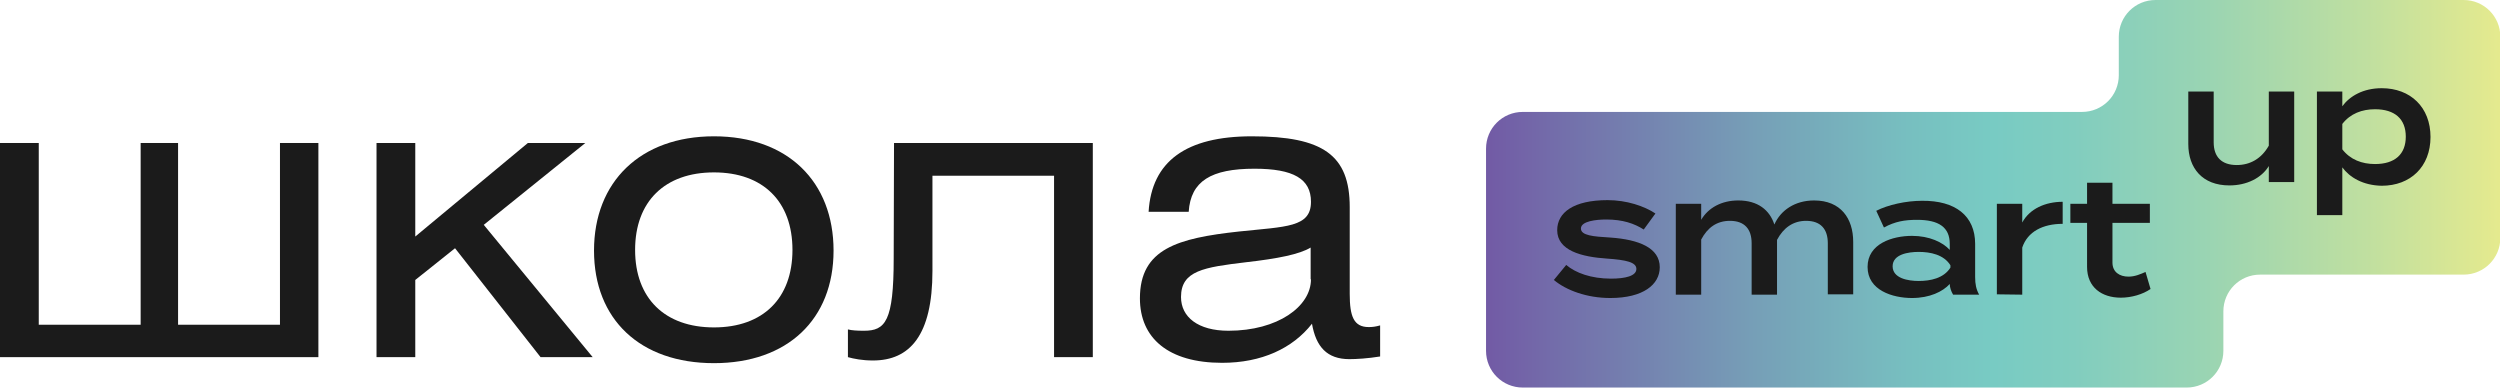 <?xml version="1.0" encoding="UTF-8"?> <!-- Generator: Adobe Illustrator 26.0.3, SVG Export Plug-In . SVG Version: 6.00 Build 0) --> <svg xmlns="http://www.w3.org/2000/svg" xmlns:xlink="http://www.w3.org/1999/xlink" id="Слой_1" x="0px" y="0px" viewBox="0 0 748.3 116" style="enable-background:new 0 0 748.3 116;" xml:space="preserve"> <style type="text/css"> .st0{fill:url(#SVGID_1_);} .st1{fill:#1B1B1B;} </style> <linearGradient id="SVGID_1_" gradientUnits="userSpaceOnUse" x1="444.8" y1="59.417" x2="748.4" y2="59.417" gradientTransform="matrix(1 0 0 -1 0 117.417)"> <stop offset="0" style="stop-color:#725AA5"></stop> <stop offset="6.529722e-02" style="stop-color:#736CAA"></stop> <stop offset="0.265" style="stop-color:#769FB7"></stop> <stop offset="0.416" style="stop-color:#77BFC0"></stop> <stop offset="0.5" style="stop-color:#78CBC3"></stop> <stop offset="0.579" style="stop-color:#81CDBF"></stop> <stop offset="0.707" style="stop-color:#99D4B3"></stop> <stop offset="0.866" style="stop-color:#BFDFA0"></stop> <stop offset="1" style="stop-color:#E5EA8E"></stop> </linearGradient> <path class="st0" d="M645.2,0c-6.1,0-11,4.9-11,11v11.5c0,6.1-4.9,11-11,11H455.8c-6.1,0-11,4.9-11,11V105c0,6.1,4.9,11,11,11h198.7 c6.1,0,11-4.9,11-11V93.2c0-6.1,4.9-11,11-11h60.9c6.1,0,11-4.9,11-11V11c0-6.1-4.9-11-11-11H645.2z"></path> <path class="st1" d="M496.8,80c0,5.2-5,9.2-14.8,9.2c-7,0-13.2-2.3-16.9-5.4l3.7-4.5c2.8,2.4,7.5,4.1,13.4,4.1 c4.3,0,7.6-0.8,7.6-2.9c0-2-3-2.7-8.8-3.1c-7.6-0.5-14.9-2.4-14.9-8.5c0-5.3,4.9-9,15.1-9c5.7,0,11,1.8,14.3,4l-3.5,4.8 c-2.8-1.8-6.3-3-11.2-3c-3.1,0-7.6,0.5-7.6,2.7c0,2.1,3.7,2.4,8.8,2.7C490.6,71.7,496.8,74.2,496.8,80"></path> <path class="st1" d="M554.7,72.4v15.7h-7.6V72.8c0-4.2-2.1-6.7-6.5-6.7c-3.9,0-6.8,2.1-8.7,5.7v0.6v10.4v5.4h-7.6V72.8 c0-4.2-2.1-6.7-6.5-6.7c-3.9,0-6.7,2-8.6,5.6v16.5h-7.6V61h7.6v4.8c2.1-3.6,6.1-5.8,11.1-5.8c5.9,0,9.4,2.9,10.8,7.2 c1.9-4.3,6.2-7.2,11.9-7.2C551,60,554.7,65.4,554.7,72.4"></path> <path class="st1" d="M591.2,73v10c0,2,0.3,3.6,1.2,5.2h-7.8c-0.6-1-1-2.2-1-3.2l0,0c-2.1,2.3-6,4.2-11.3,4.2 c-5.8,0-13.3-2.3-13.3-9.3s7.5-9.3,13.3-9.3c5.2,0,9.2,1.9,11.3,4.2V73c0-5-3.3-7.2-9.8-7.2c-3.7,0-6.6,0.5-9.9,2.3l-2.3-5 c3.5-1.8,8.9-3,13.7-3C585.3,60,591.2,64.6,591.2,73 M583.8,79.4c-2-3.2-6-4-9.5-4c-3.1,0-7.8,0.7-7.8,4.3c0,3.6,4.6,4.4,7.8,4.4 c3.5,0,7.5-0.8,9.5-4V79.4z"></path> <path class="st1" d="M597.7,88.1V61h7.6v5.6c2.2-4.1,6.9-6.2,12.1-6.2V67c-5.9,0-10.5,2.3-12.1,7.1v14.1L597.7,88.1L597.7,88.1z"></path> <path class="st1" d="M643.7,86.5c-2.3,1.6-5.7,2.6-8.9,2.6c-5.7,0-10.1-3.1-10.1-9.2V66.7h-5V61h5v-6.3h7.6V61h11.2v5.7h-11.2v11.9 c0,2.8,2.1,4.2,4.8,4.2c1.9,0,3.5-0.7,5.1-1.4L643.7,86.5z"></path> <path class="st1" d="M686.7,27.4v27.1h-7.6v-4.8c-2.2,3.6-6.6,5.8-11.8,5.8c-8.1,0-12.3-5.2-12.3-12.4V27.4h7.6v15.2 c0,4.4,2.4,6.8,6.9,6.8c4,0,7.4-1.9,9.6-5.8V27.4H686.7z"></path> <path class="st1" d="M701.1,50.1v14.3h-7.6v-37h7.6v4.4c2.2-3,6.2-5.4,11.8-5.4c8.6,0,14.6,5.7,14.6,14.6s-6,14.6-14.6,14.6 C707.3,55.5,703.3,53.1,701.1,50.1 M701.1,37.1v7.6c2.4,3.1,5.9,4.4,9.8,4.4c5.9,0,9.2-2.9,9.2-8.2s-3.3-8.2-9.2-8.2 C707,32.7,703.5,34,701.1,37.1"></path> <g> <polygon class="st1" points="83.8,97.2 53.3,97.2 53.3,42.8 42.1,42.8 42.1,97.2 11.6,97.2 11.6,42.8 0,42.8 0,106.9 95.3,106.9 95.3,42.8 83.8,42.8 "></polygon> <polygon class="st1" points="175.2,42.8 158,42.8 124.3,70.8 124.3,42.8 112.7,42.8 112.7,106.9 124.3,106.9 124.3,83.8 136.2,74.3 161.8,106.9 177.4,106.9 144.8,67.3 "></polygon> <path class="st1" d="M213.7,40.8c-22,0-35.9,13.6-35.9,34.2s13.8,33.7,35.9,33.7c22,0,35.8-13.1,35.8-33.7 C249.5,54.4,235.8,40.8,213.7,40.8z M213.7,98c-14.7,0-23.6-8.7-23.6-23.2s8.9-23.2,23.6-23.2s23.5,8.7,23.5,23.2 S228.4,98,213.7,98z"></path> <path class="st1" d="M267.5,77.4c0,18.8-2.5,21.6-8.9,21.6c-2,0-3.7-0.1-4.8-0.4v8.3c1.8,0.5,4.3,1,7.5,1c11,0,17.8-7.5,17.8-26.8 V52.6h36.4v54.3h11.6V42.8h-59.5L267.5,77.4L267.5,77.4z"></path> <path class="st1" d="M409.7,97.9c-4.5,0-5.7-3.2-5.7-9.9V62c0-15.6-8-21.2-29.3-21.2c-19.7,0-30,7.5-30.9,22.6h12 c0.6-9.2,6.7-12.9,19.7-12.9c11.6,0,16.9,3,16.9,9.9c0,7.7-7.4,7.4-21.6,8.9c-18.2,2-29.6,5.1-29.6,20c0,11.9,8.5,19.3,24.6,19.3 c11.8,0,21.1-4.3,26.9-11.7c1.2,6.9,4.5,10.6,11.2,10.6c2.1,0,5.5-0.2,9.2-0.8v-9.3C411.7,97.8,410.7,97.9,409.7,97.9z M392.4,83.6 c0,8.1-9.9,15.4-24.7,15.4c-9.1,0-14.2-4.1-14.2-10.1c0-7.9,6.9-8.9,19.4-10.4c9.7-1.1,16.1-2.4,19.4-4.4v9.5H392.4z"></path> </g> </svg> 